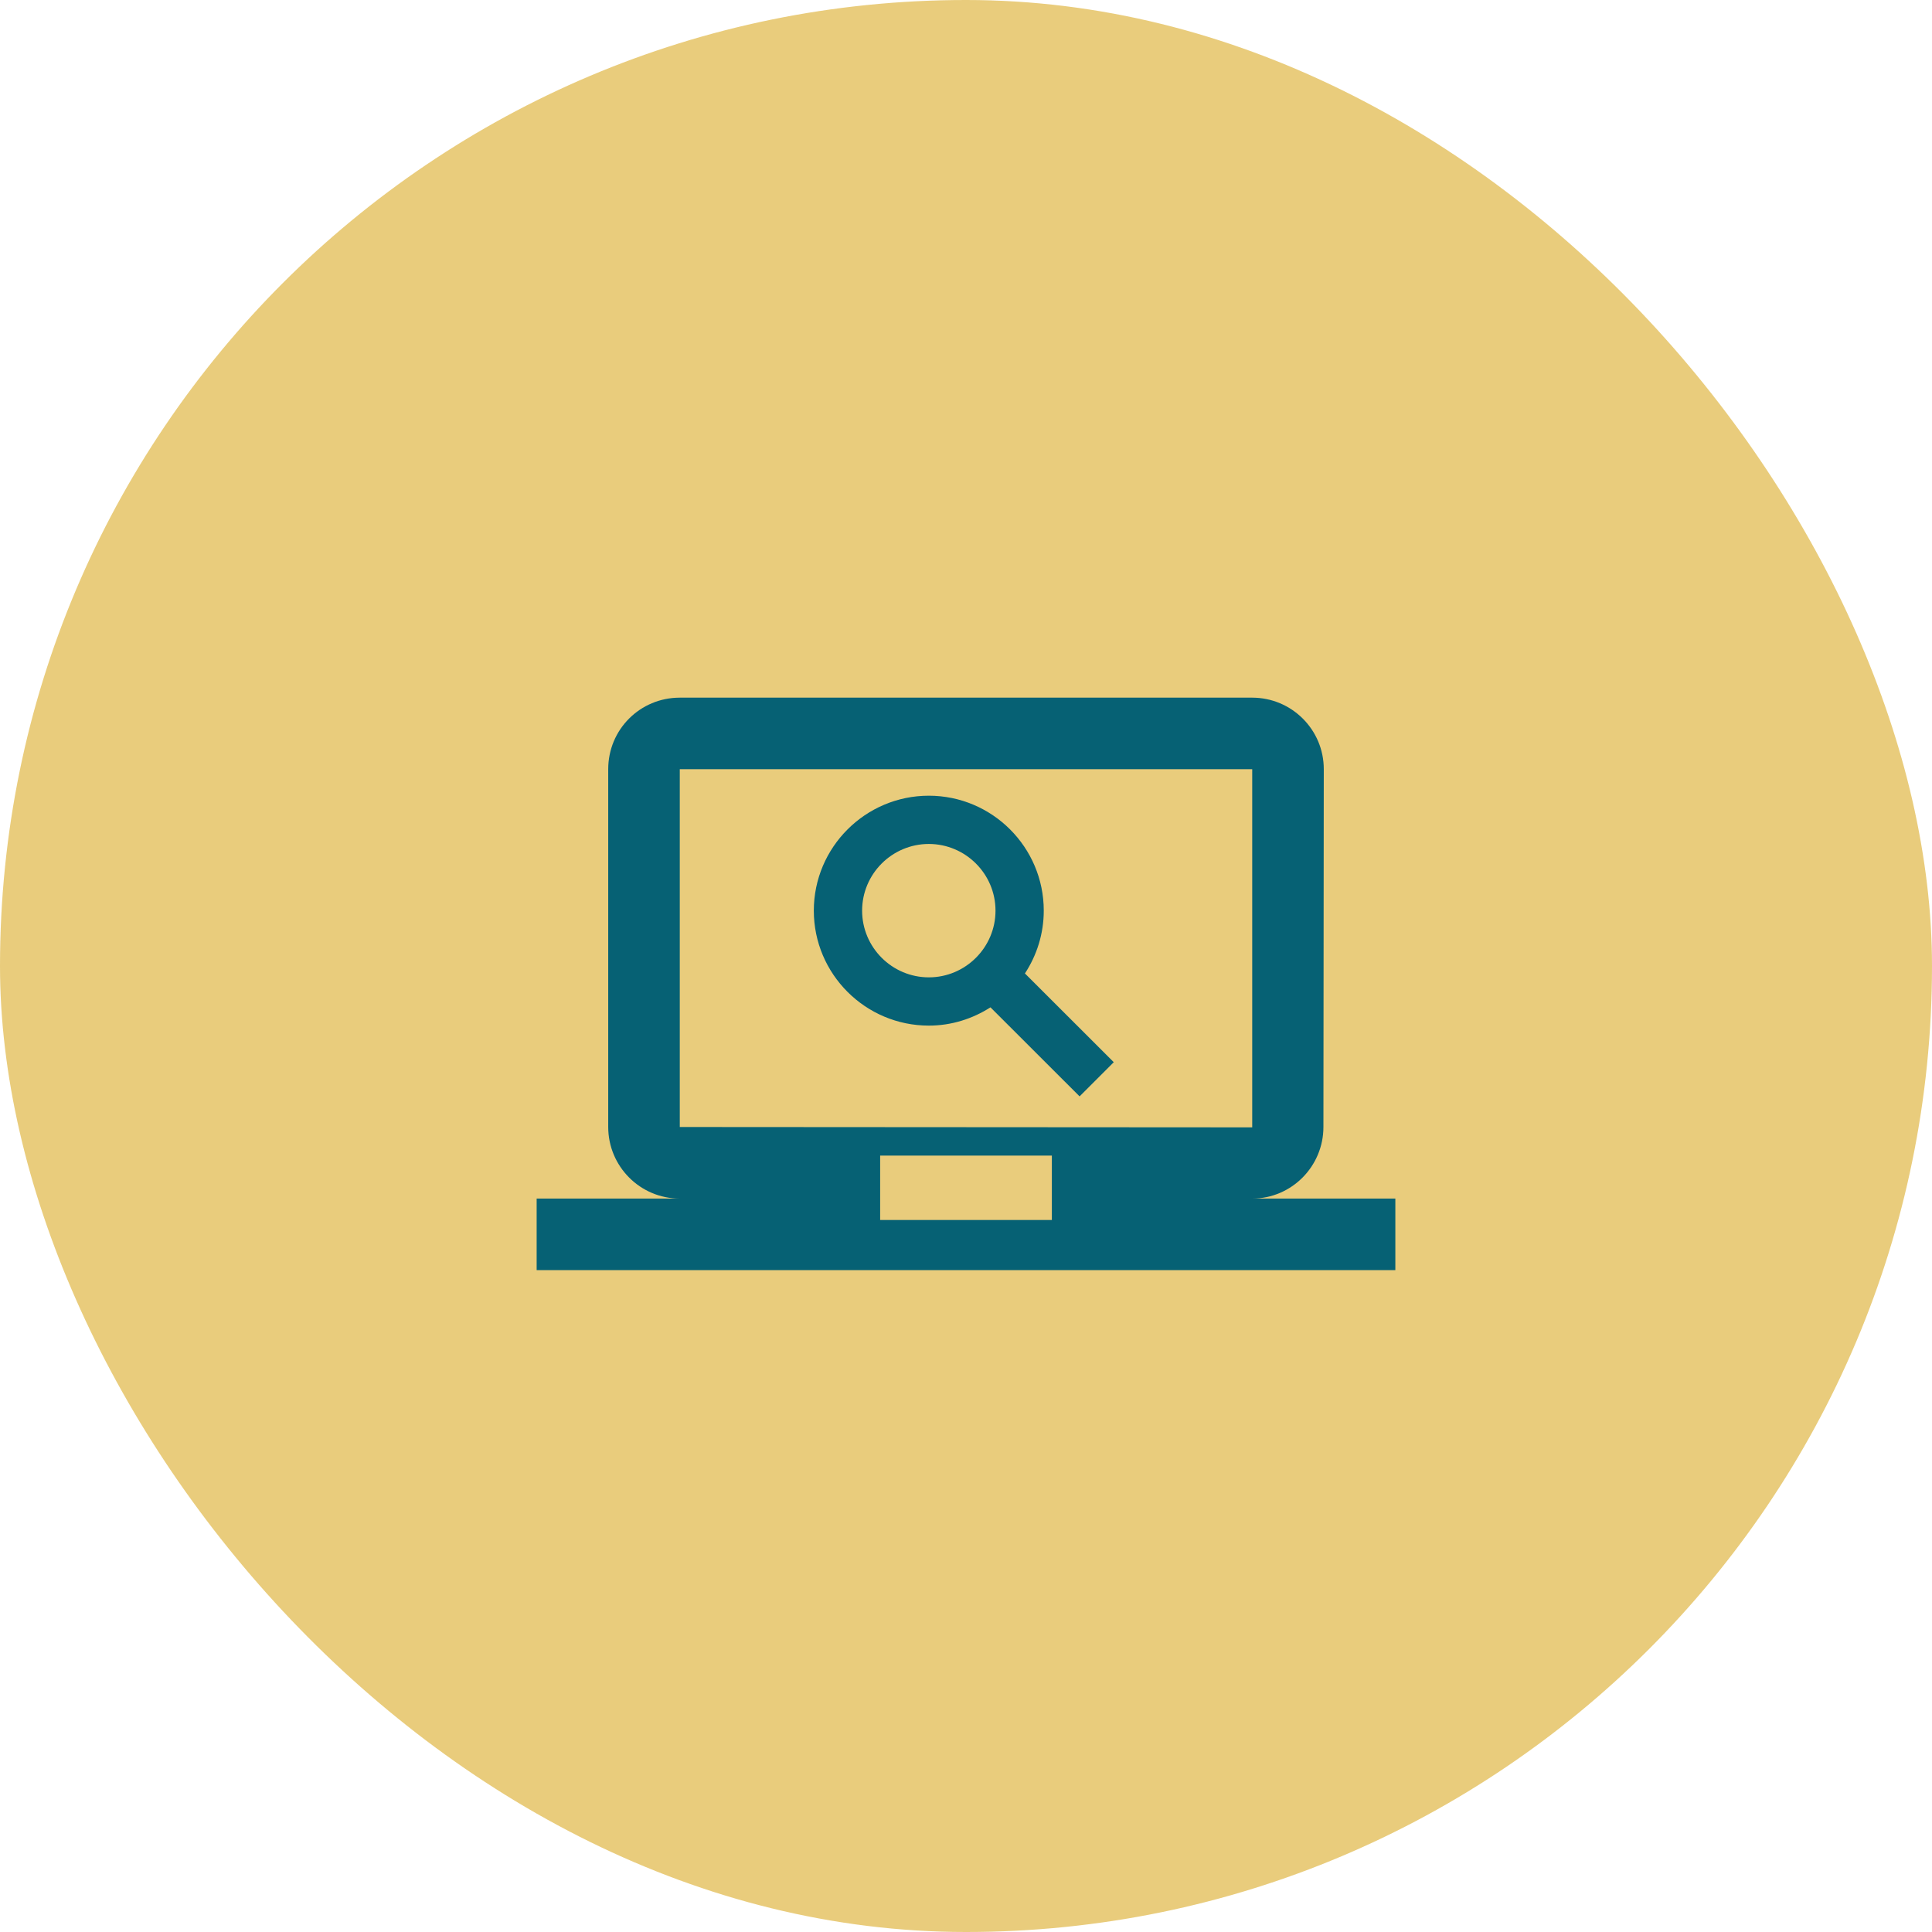 <svg width="48" height="48" viewBox="0 0 48 48" fill="none" xmlns="http://www.w3.org/2000/svg">
<rect width="48" height="48" rx="24" fill="#E7C873" fill-opacity="0.933"/>
<path fill-rule="evenodd" clip-rule="evenodd" d="M23.077 19.769C24.652 19.77 25.932 21.05 25.932 22.625C25.932 23.2 25.758 23.736 25.464 24.185L27.671 26.39L26.822 27.239L24.608 25.027C24.165 25.31 23.642 25.481 23.077 25.481C21.502 25.481 20.219 24.2 20.219 22.625C20.219 21.05 21.502 19.769 23.077 19.769ZM23.077 20.968C22.163 20.968 21.419 21.712 21.419 22.625C21.419 23.538 22.163 24.282 23.077 24.282C23.989 24.282 24.733 23.537 24.733 22.625C24.733 21.712 23.989 20.969 23.077 20.968Z" fill="#066174"/>
<path fill-rule="evenodd" clip-rule="evenodd" d="M31.111 17.333C32.088 17.333 32.889 18.124 32.889 19.11L32.88 28C32.88 28.977 32.089 29.778 31.111 29.778H34.667V31.556H13.333V29.778H16.889C15.903 29.778 15.111 28.977 15.111 28V19.11C15.111 18.124 15.903 17.333 16.889 17.333H31.111ZM21.867 30.311H26.133V28.711H21.867V30.311ZM16.889 19.11V28L31.111 28.009V19.11H16.889Z" fill="#066174"/>
</svg>
